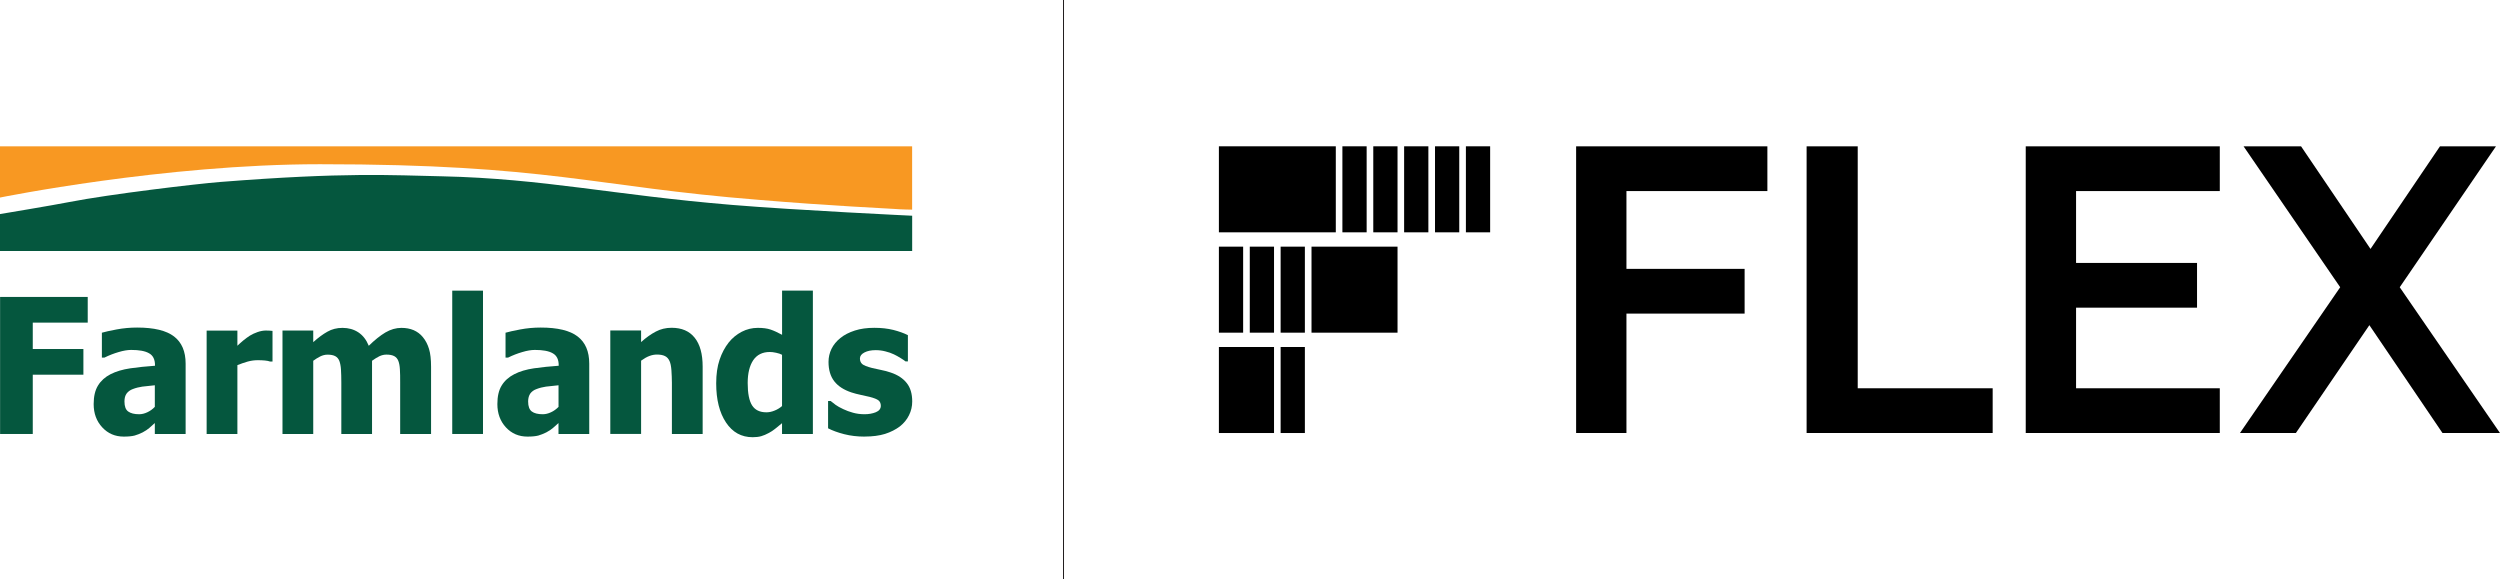 <?xml version="1.0" encoding="UTF-8"?>
<svg id="Layer_2" data-name="Layer 2" xmlns="http://www.w3.org/2000/svg" viewBox="0 0 572.26 132.6">
  <g id="Layer_1-2" data-name="Layer 1">
    <g>
      <line x1="243.44" x2="243.44" y2="132.6" style="fill: none; stroke: #231f20; stroke-miterlimit: 10; stroke-width: .23px;"/>
      <path d="M571.34,33.49l-22.03,32.26,22.94,33.36h-13.16l-16.73-24.68-16.82,24.68h-12.8l22.94-33.36-22.12-32.26h13.16l15.9,23.49,15.9-23.49h12.8ZM463.7,33.49h44.42v10.24h-32.9v16.45h27.69v10.24h-27.69v18.46h32.9v10.24h-44.42V33.49ZM413.54,99.11V33.49h11.7v55.39h30.89v10.24h-42.59ZM372.3,99.11h-11.52V33.49h43.78v10.24h-32.26v17.82h27.05v10.24h-27.05v27.33Z"/>
      <rect x="293.14" y="79.43" width="5.55" height="19.69"/>
      <rect x="279.01" y="79.43" width="12.62" height="19.69"/>
      <rect x="279.01" y="33.49" width="26.76" height="19.69"/>
      <rect x="307.28" y="33.49" width="5.55" height="19.69"/>
      <rect x="314.35" y="33.49" width="5.55" height="19.69"/>
      <rect x="321.41" y="33.49" width="5.55" height="19.69"/>
      <rect x="328.48" y="33.49" width="5.55" height="19.69"/>
      <rect x="335.55" y="33.49" width="5.55" height="19.69"/>
      <rect x="279.01" y="56.46" width="5.55" height="19.69"/>
      <rect x="286.08" y="56.46" width="5.55" height="19.69"/>
      <rect x="293.14" y="56.46" width="5.55" height="19.69"/>
      <rect x="300.21" y="56.46" width="19.69" height="19.69"/>
      <polygon points="20.08 73.85 7.5 73.85 7.5 79.89 19.09 79.89 19.09 85.77 7.5 85.77 7.5 99.34 .02 99.34 .02 67.97 20.08 67.97 20.08 73.85" style="fill: #05573e;"/>
      <rect x="103.52" y="66.53" width="7.04" height="32.81" style="fill: #05573e;"/>
      <path d="M127.85,96.83c-.47.43-.9.8-1.28,1.14-.38.33-.89.67-1.53,1.01-.63.31-1.24.55-1.82.72-.58.15-1.42.24-2.48.24-1.98,0-3.62-.7-4.93-2.11-1.3-1.41-1.96-3.18-1.96-5.33,0-1.76.32-3.18.99-4.26.66-1.08,1.62-1.94,2.87-2.58,1.25-.65,2.77-1.09,4.5-1.35,1.76-.25,3.65-.45,5.68-.59v-.13c0-1.31-.46-2.23-1.38-2.73-.89-.52-2.27-.76-4.08-.76-.83,0-1.79.16-2.89.49-1.1.32-2.18.74-3.23,1.26h-.59v-5.69c.7-.21,1.82-.45,3.37-.75,1.54-.29,3.1-.43,4.68-.43,3.87,0,6.69.68,8.45,2.04,1.77,1.35,2.66,3.42,2.66,6.21v16.11h-7.04v-2.51ZM127.85,93.12v-4.93c-1.19.12-2.14.23-2.88.31-.73.11-1.44.28-2.14.55-.63.22-1.1.57-1.44,1.02-.32.46-.5,1.07-.5,1.83,0,1.12.29,1.88.84,2.29.56.42,1.4.63,2.51.63.61,0,1.24-.15,1.88-.45.64-.29,1.2-.7,1.74-1.24" style="fill: #05573e;"/>
      <path d="M160.83,99.34h-7.03v-11.73c0-.96-.05-1.91-.11-2.86-.07-.95-.22-1.65-.43-2.1-.24-.53-.57-.91-1.04-1.14-.46-.23-1.06-.35-1.83-.35-.58,0-1.15.1-1.75.33-.59.22-1.22.58-1.89,1.07v16.77h-7.05v-23.69h7.05v2.66c1.16-1.04,2.28-1.83,3.37-2.4,1.09-.58,2.29-.87,3.61-.87,2.32,0,4.07.76,5.28,2.27,1.23,1.53,1.83,3.73,1.83,6.63v15.39Z" style="fill: #05573e;"/>
      <path d="M186.06,99.34h-7.05v-2.47c-.45.39-.96.81-1.56,1.27-.57.45-1.08.78-1.53,1-.55.3-1.11.54-1.66.7-.55.16-1.2.24-1.97.24-2.58,0-4.61-1.12-6.1-3.36-1.5-2.25-2.25-5.24-2.25-8.97,0-2.08.26-3.88.77-5.39.51-1.52,1.21-2.84,2.1-3.97.82-1.03,1.81-1.83,2.98-2.45,1.17-.6,2.38-.89,3.7-.89,1.17,0,2.15.13,2.9.39.75.25,1.63.66,2.63,1.2v-10.12h7.05v32.81ZM179.01,92.94v-11.73c-.35-.2-.79-.34-1.35-.46-.57-.13-1.05-.18-1.45-.18-1.67,0-2.94.63-3.79,1.88-.84,1.25-1.27,2.99-1.27,5.23,0,2.37.34,4.07,1.01,5.12.67,1.05,1.76,1.58,3.27,1.58.62,0,1.23-.13,1.86-.39.64-.25,1.21-.6,1.72-1.04" style="fill: #05573e;"/>
      <path d="M197.89,99.94c-1.64,0-3.2-.18-4.67-.56-1.48-.38-2.69-.83-3.67-1.34v-6.25h.59c.32.26.71.56,1.13.88.43.31,1.01.64,1.77.99.65.31,1.39.59,2.2.81.81.23,1.7.35,2.65.35s1.84-.15,2.59-.46c.75-.31,1.14-.8,1.14-1.47,0-.54-.19-.96-.52-1.23-.36-.29-1.02-.55-2.02-.81-.53-.14-1.2-.29-2.01-.45-.81-.18-1.53-.35-2.14-.56-1.76-.58-3.08-1.43-3.96-2.56-.88-1.13-1.32-2.61-1.32-4.44,0-1.05.23-2.05.68-2.98.46-.94,1.14-1.76,2.04-2.49.89-.72,1.99-1.28,3.31-1.71,1.3-.42,2.79-.62,4.45-.62s3.03.16,4.35.48c1.32.34,2.44.74,3.34,1.2v6h-.55c-.25-.2-.62-.45-1.14-.77-.52-.32-1.02-.61-1.52-.84-.58-.27-1.22-.51-1.95-.68-.73-.19-1.47-.28-2.21-.28-1.01,0-1.88.17-2.56.52-.7.36-1.05.82-1.05,1.39,0,.53.18.96.52,1.27.35.3,1.1.6,2.25.9.59.15,1.29.3,2.05.45.79.15,1.53.35,2.25.6,1.61.54,2.82,1.35,3.65,2.41.84,1.05,1.25,2.45,1.25,4.21,0,1.1-.24,2.17-.74,3.16-.49,1-1.2,1.84-2.08,2.54-.97.73-2.11,1.31-3.4,1.72-1.29.4-2.86.61-4.67.61" style="fill: #05573e;"/>
      <path d="M0,45.22s37.54-7.63,73.23-7.63c52.5,0,62.45,5.14,100.4,8.15,16.28,1.38,30.19,2,31.01,2.08,1.58.14,4.15.17,4.15.17v-14.5H0v11.73Z" style="fill: #f89822;"/>
      <path d="M0,49.01v8.44h208.8v-8.07s-26.33-1.24-41.29-2.48c-27.14-2.25-43.04-6.02-66.23-6.54-11.72-.25-22.14-.97-50.83,1.29-5.35.42-25.3,2.78-34.66,4.61-3.42.68-15.78,2.74-15.78,2.74" style="fill: #05573e;"/>
      <path d="M35.44,96.83c-.47.43-.9.8-1.27,1.14-.38.33-.89.67-1.53,1.01-.63.31-1.23.55-1.83.72-.59.15-1.41.24-2.48.24-1.98,0-3.61-.7-4.92-2.11-1.31-1.41-1.97-3.18-1.97-5.33,0-1.76.33-3.18,1-4.26.66-1.08,1.62-1.94,2.86-2.58,1.27-.65,2.78-1.09,4.52-1.35,1.76-.25,3.64-.45,5.66-.59v-.13c0-1.31-.45-2.23-1.37-2.73-.9-.52-2.27-.76-4.08-.76-.82,0-1.79.16-2.88.49-1.1.32-2.18.74-3.23,1.26h-.6v-5.69c.69-.21,1.83-.45,3.37-.75,1.55-.29,3.11-.43,4.7-.43,3.87,0,6.68.68,8.45,2.04,1.76,1.35,2.65,3.42,2.65,6.21v16.11h-7.05v-2.51ZM35.44,93.12v-4.93c-1.17.12-2.13.23-2.87.31-.73.11-1.45.28-2.15.55-.61.22-1.09.57-1.43,1.02-.34.46-.5,1.07-.5,1.83,0,1.12.28,1.88.85,2.29.58.42,1.41.63,2.51.63.6,0,1.24-.15,1.87-.45.63-.29,1.21-.7,1.72-1.24" style="fill: #05573e;"/>
      <path d="M62.38,82.75h-.59c-.26-.11-.64-.17-1.15-.23-.51-.05-1.06-.07-1.67-.07-.72,0-1.5.1-2.29.32-.81.23-1.58.51-2.34.81v15.77h-7.04v-23.68h7.04v3.47c.31-.31.77-.7,1.32-1.18.57-.46,1.08-.84,1.54-1.13.51-.31,1.09-.59,1.76-.82.67-.23,1.3-.35,1.9-.35.22,0,.48.01.75.02.28,0,.53.03.77.06v7.01Z" style="fill: #05573e;"/>
      <path d="M91.6,99.34v-11.81c0-1.17,0-2.16-.06-2.95-.04-.81-.16-1.45-.36-1.97-.2-.51-.52-.86-.94-1.09-.43-.23-1.02-.35-1.78-.35-.54,0-1.06.12-1.59.36-.52.26-1.1.6-1.71,1.05v16.77h-7.03v-11.81c0-1.15-.03-2.13-.08-2.94-.05-.81-.18-1.46-.37-1.98-.2-.51-.52-.86-.93-1.09-.43-.23-1.01-.35-1.76-.35-.58,0-1.15.14-1.69.41-.55.28-1.09.61-1.6.99v16.77h-7.04v-23.69h7.04v2.66c1.15-1.04,2.23-1.83,3.25-2.4,1.02-.58,2.16-.87,3.44-.87,1.37,0,2.58.33,3.63,1.02,1.05.69,1.84,1.72,2.39,3.08,1.35-1.32,2.62-2.34,3.81-3.05,1.2-.7,2.42-1.05,3.66-1.05,1.03,0,1.98.17,2.8.52.82.36,1.53.88,2.1,1.58.63.76,1.1,1.66,1.42,2.71.32,1.04.47,2.41.47,4.09v15.39h-7.05Z" style="fill: #05573e;"/>
    </g>
  </g>
</svg>